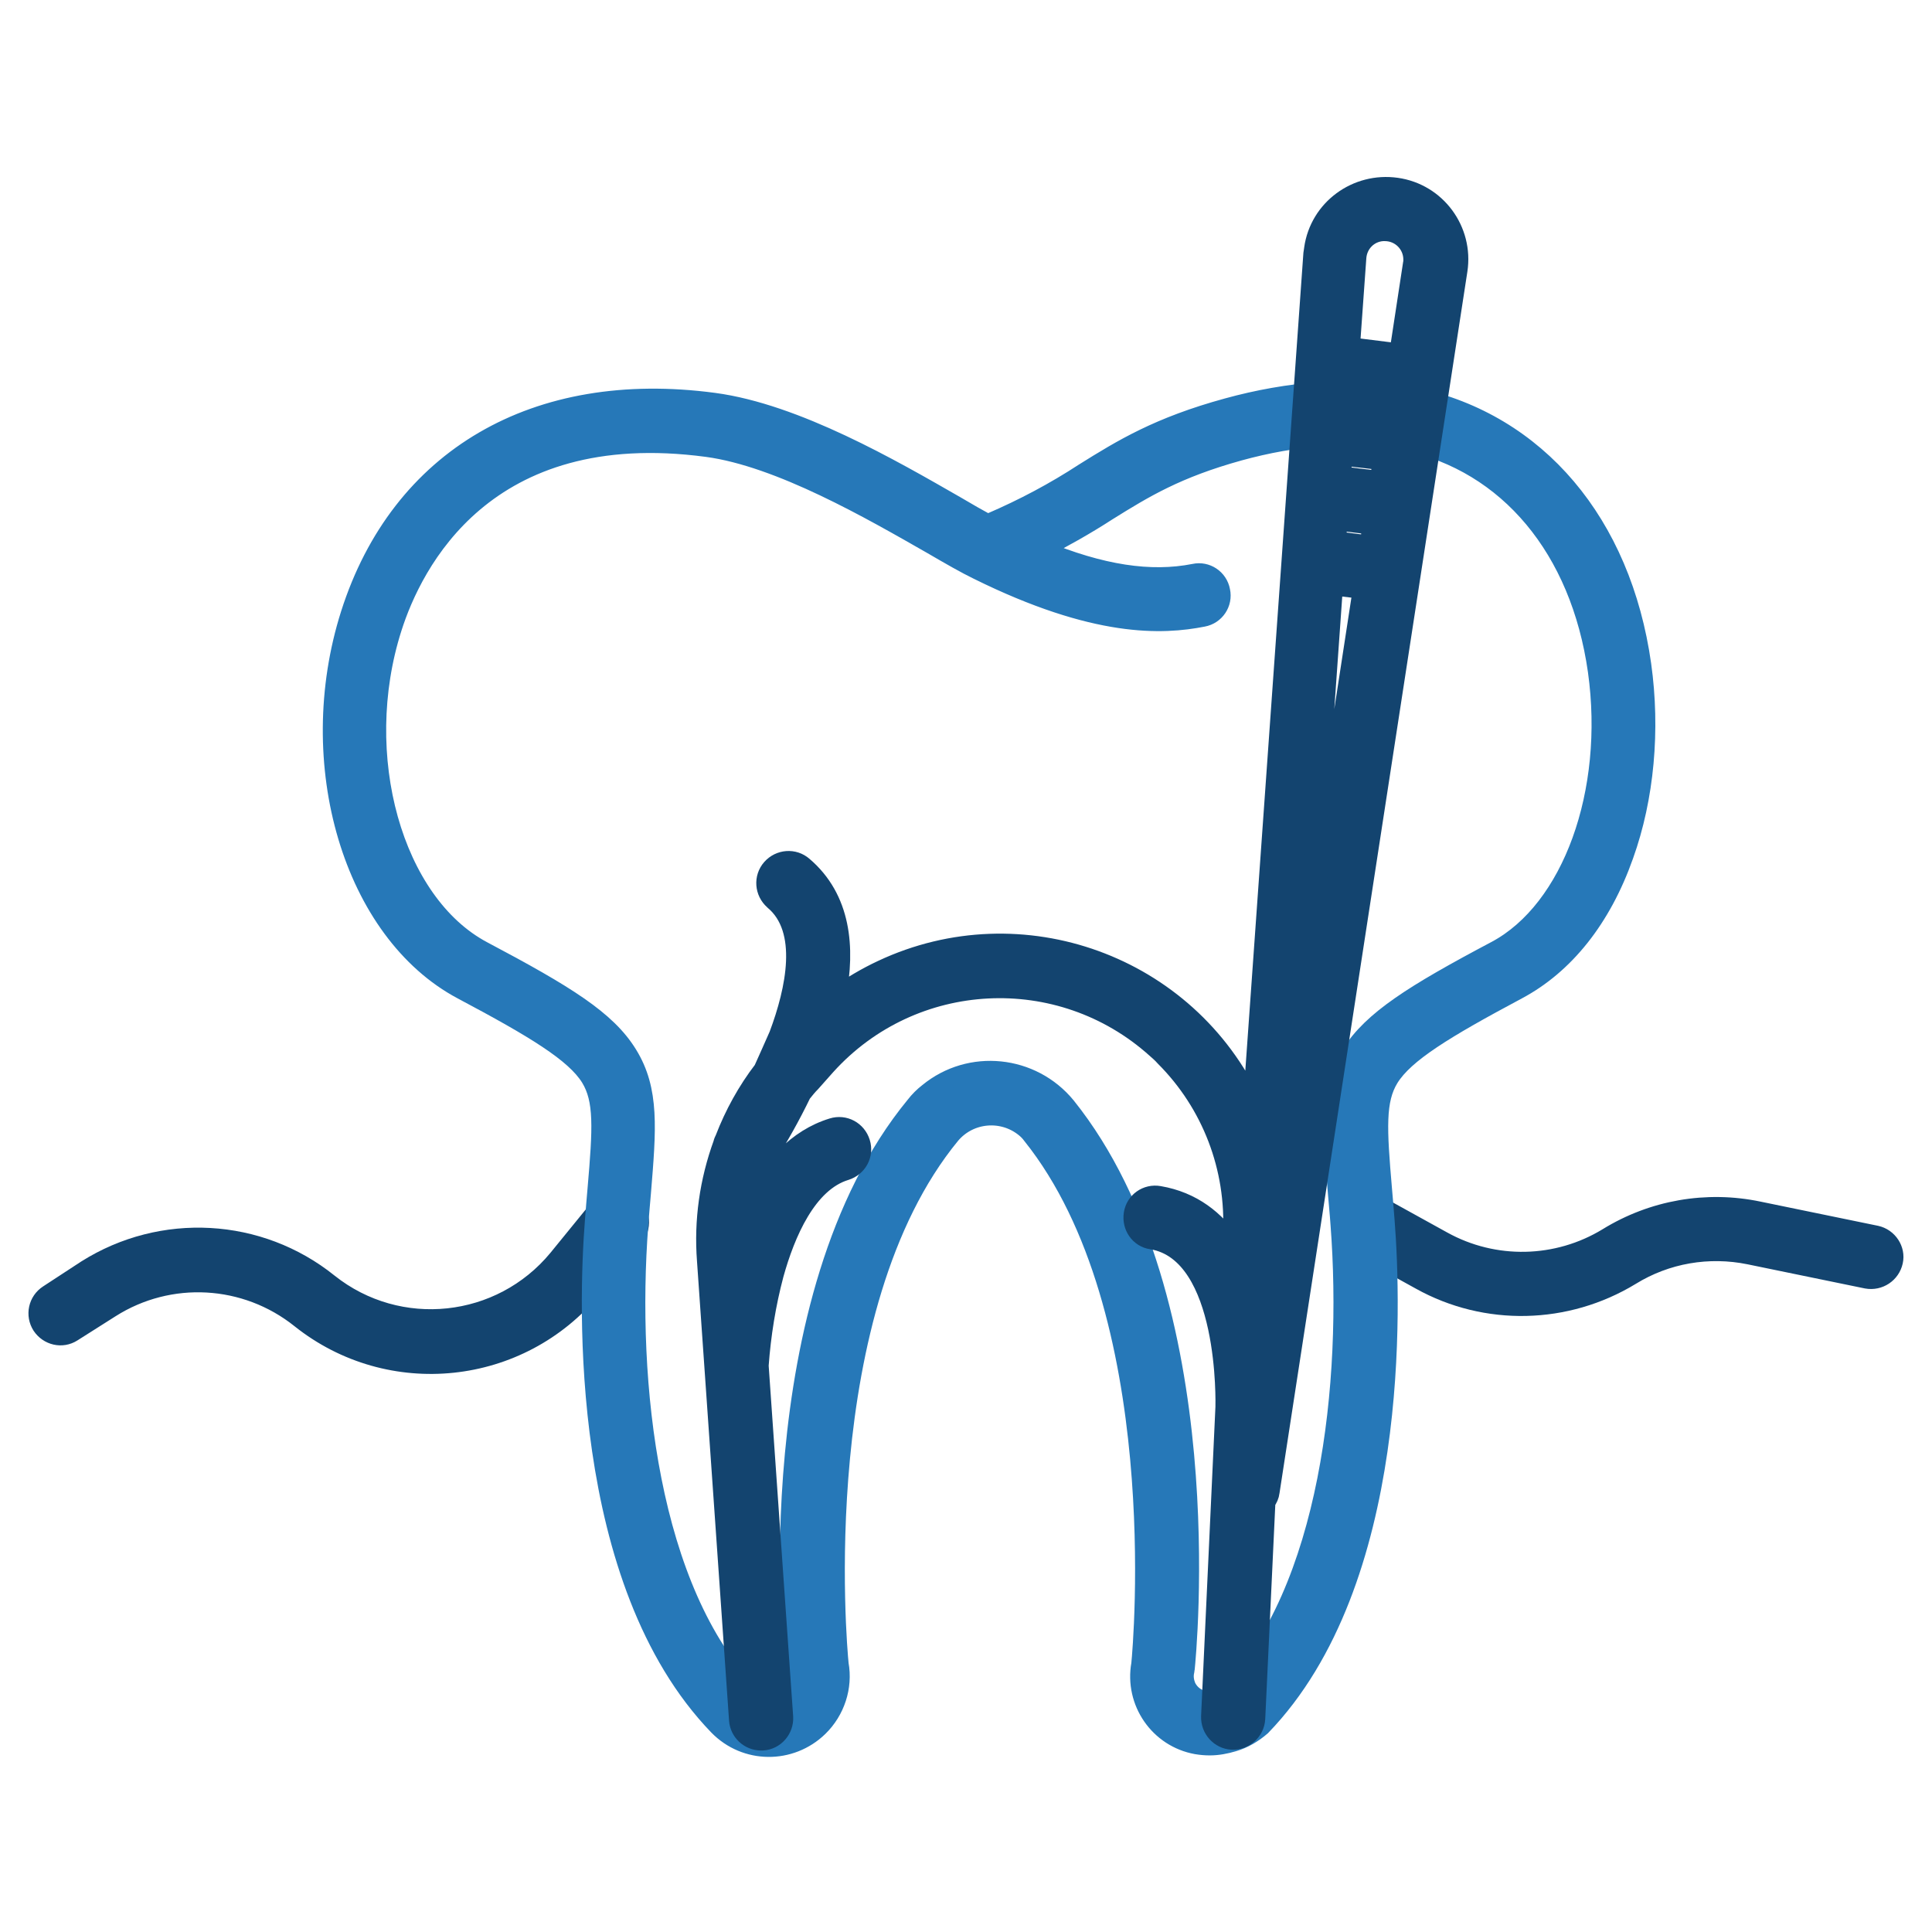<?xml version="1.0" encoding="UTF-8"?> <!-- Generator: Adobe Illustrator 24.0.3, SVG Export Plug-In . SVG Version: 6.00 Build 0) --> <svg xmlns="http://www.w3.org/2000/svg" xmlns:xlink="http://www.w3.org/1999/xlink" version="1.1" id="Layer_1" x="0px" y="0px" viewBox="0 0 512 512" style="enable-background:new 0 0 512 512;" xml:space="preserve"> <style type="text/css"> .st0{fill:#13446F;stroke:#13446F;stroke-width:5;stroke-miterlimit:10;} .st1{fill:#2678B8;stroke:#2678B8;stroke-width:5;stroke-miterlimit:10;} </style> <path class="st0" d="M29.3,346.7c15.6-9.9,35.8-8.8,50.3,2.8c23.7,18.9,58.2,15.3,77.5-8.2l11-13.5c2.1-2.5,1.8-6.3-0.7-8.5 c-2.5-2.1-6.3-1.8-8.5,0.7c0,0-0.1,0.1-0.1,0.1l-11,13.5c-15.1,18.3-42.1,21.2-60.7,6.4c-18.4-14.8-44.2-16.2-64.2-3.6L12.8,343 c-2.8,1.8-3.6,5.5-1.8,8.3c1.8,2.7,5.4,3.6,8.2,1.8L29.3,346.7z"></path> <path class="st0" d="M497.2,327.3l-31.1-6.4c-13.8-2.9-28.1-0.4-40.1,7c-13.3,8.1-30,8.5-43.7,0.9l-18.1-10 c-2.9-1.6-6.5-0.6-8.2,2.3s-0.6,6.5,2.3,8.2l18.1,10c17.4,9.7,38.7,9.2,55.8-1.2c9.4-5.8,20.6-7.7,31.4-5.5l31.1,6.4 c3.3,0.6,6.4-1.5,7.1-4.7C502.5,331.2,500.4,328,497.2,327.3L497.2,327.3z"></path> <path class="st1" d="M122.5,262.4c19.2,10.2,29.8,16.6,33.9,23.2c3.6,5.9,3.2,13.3,1.8,29.5c-0.2,2.6-0.5,5.5-0.7,8.5 c-1.7,21.7-4.2,95.5,32.8,133.8c7.3,7.5,19.2,7.6,26.7,0.3c4.4-4.3,6.5-10.6,5.4-16.7c-0.5-4.9-8.4-94.1,29.6-140.3 c5-5.9,13.8-6.6,19.7-1.7c0.6,0.5,1.2,1.1,1.7,1.8c37.2,46.4,29.4,135.3,28.9,140.2c-1.8,10,4.8,19.6,14.8,21.4 c1.2,0.2,2.3,0.3,3.5,0.3c2.1,0,4.2-0.4,6.2-1c2.8-0.8,5.3-2.3,7.5-4.2c37-38.3,34.5-112.1,32.8-133.8c-0.2-3-0.5-5.9-0.7-8.5 c-1.4-16.2-1.8-23.6,1.8-29.5c4.1-6.6,14.6-13,33.9-23.3c12.6-6.7,22.4-19,28.3-35.7c5.5-15.3,7.1-33.3,4.7-50.5 c-5.3-37.6-27.8-64.1-60.1-71c-3.2-0.7-6.4,1.4-7.1,4.6s1.4,6.4,4.6,7.1c27.2,5.8,46.2,28.5,50.8,60.9c4.5,32.2-6.8,63.3-26.8,74 c-22.1,11.7-32.8,18.5-38.5,27.5c-5.9,9.5-5,19.8-3.6,36.8c0.2,2.6,0.5,5.4,0.7,8.4c3.2,42.1-2.8,97-29.5,124.5 c-0.9,0.6-1.8,1-2.8,1.3c-3.3,1.2-6.9-0.2-8.4-3.4c-0.5-1.3-0.7-2.6-0.4-4c0-0.2,0.1-0.3,0.1-0.5c0.4-4,9.7-97.8-31.5-149.2 c-9.1-11.1-25.5-12.8-36.6-3.7c-1.3,1-2.5,2.2-3.5,3.5c-42,51.1-32.6,145.4-32.2,149.4c0,0.2,0,0.3,0.1,0.5c0.3,1.3,0.1,2.7-0.4,4 c-1.5,3.1-5.2,4.6-8.4,3.4c-1-0.3-1.9-0.7-2.8-1.2c-26.7-27.6-32.7-82.4-29.5-124.5c0.2-3,0.5-5.8,0.7-8.4c1.4-17,2.3-27.3-3.6-36.8 c-5.6-9.1-16.4-15.8-38.5-27.5c-23.7-12.6-34.7-51.7-23.9-85.5c5.4-17,24.4-55.7,83.4-47.8c19.3,2.6,43.5,16.6,59.6,25.8 c4.8,2.8,9,5.2,12.1,6.7c31.3,15.5,49,14.6,59.7,12.5c3.3-0.6,5.4-3.8,4.7-7c-0.6-3.3-3.8-5.4-7-4.7c-11.6,2.3-24.7,0.3-40.6-6.3 c6-3.1,11.9-6.4,17.6-10.1c9.8-6.1,18.3-11.3,34.9-15.9c7.3-2,14.8-3.4,22.4-3.9c3.3-0.2,5.8-3.1,5.6-6.4s-3.1-5.8-6.4-5.6l0,0 c-8.4,0.6-16.7,2.1-24.7,4.3c-18.3,5-27.9,10.9-38,17.2c-7.8,5.1-16.1,9.5-24.7,13.2c-0.3,0.1-0.5,0.2-0.8,0.4 c-2.4-1.3-5.4-3-8.6-4.9c-16.9-9.7-42.3-24.4-64-27.3c-47.2-6.3-83.2,14.7-96.4,56.1C80.2,202.3,93.5,247,122.5,262.4L122.5,262.4z"></path> <path class="st0" d="M202.2,283.5c-4.3,5.6-7.7,11.8-10.2,18.3c-0.2,0.4-0.4,0.8-0.5,1.3c-3.6,9.9-5.1,20.4-4.3,30.9l8.5,121.8 c0.2,3.1,2.8,5.6,6,5.6c0.1,0,0.3,0,0.4,0c3.3-0.2,5.8-3.1,5.6-6.4l-6.5-93.1c0.6-8.2,1.9-16.3,4-24.2c3-10.8,8.7-24.3,18.9-27.4 c3.2-1,5-4.3,4-7.5c-1-3.2-4.3-5-7.5-4l0,0c-9.5,2.9-16.2,10.6-20.8,19.6c0.6-3.9,1.6-7.6,3-11.3c3.6-5.6,6.8-11.3,9.7-17.3 c0.8-1,1.6-2,2.5-2.9l4-4.5c22.9-25.3,61.9-27.3,87.3-4.5c0.8,0.7,1.6,1.4,2.3,2.2c12.4,12.4,18.9,29.4,18,46.9l-0.1,2.7 c-4.3-6.4-10.5-11.4-19.3-12.9c-3.3-0.6-6.4,1.6-6.9,4.9s1.6,6.4,4.9,6.9c0,0,0,0,0.1,0c20.5,3.5,19.3,43.8,19.3,44.3l-3.8,82 c-0.1,3.3,2.4,6.1,5.7,6.3c3.3,0.1,6.1-2.4,6.3-5.7l2.7-57.5c0.6-0.8,1-1.7,1.1-2.6l49.8-323.8c1.6-10.6-5.7-20.5-16.3-22 s-20.5,5.7-22,16.3c-0.1,0.5-0.1,0.9-0.2,1.4l-16,225.2c-17.2-36.9-61.2-52.9-98.1-35.6c-4.3,2-8.3,4.4-12.1,7.1 c2.5-12.9,1.3-25.9-8.8-34.5c-2.5-2.2-6.3-1.9-8.5,0.6c-2.2,2.5-1.9,6.3,0.6,8.5c0,0,0,0,0.1,0.1c9.1,7.7,5.7,23.6,1.2,35.6 C204.9,277.5,203.5,280.6,202.2,283.5L202.2,283.5z M353.4,155.3l7.6,0.9l-14.2,92.5L353.4,155.3z M368.1,110.3l-11.4-1.4l0.4-5 l11.8,1.5L368.1,110.3z M366.3,122.1l-0.8,5.2l-10-1.2l0.4-5.2L366.3,122.1z M363.6,139.2l-0.8,5.2l-8.6-1.1l0.4-5.2L363.6,139.2z M366.5,61.4c0.1,0,0.3,0,0.5,0c4.1,0,7.4,3.3,7.4,7.4c0,0.4,0,0.8-0.1,1.1l-3.6,23.6l-12.8-1.6l1.7-23.7 C359.9,64.5,362.8,61.6,366.5,61.4L366.5,61.4z"></path> </svg> 